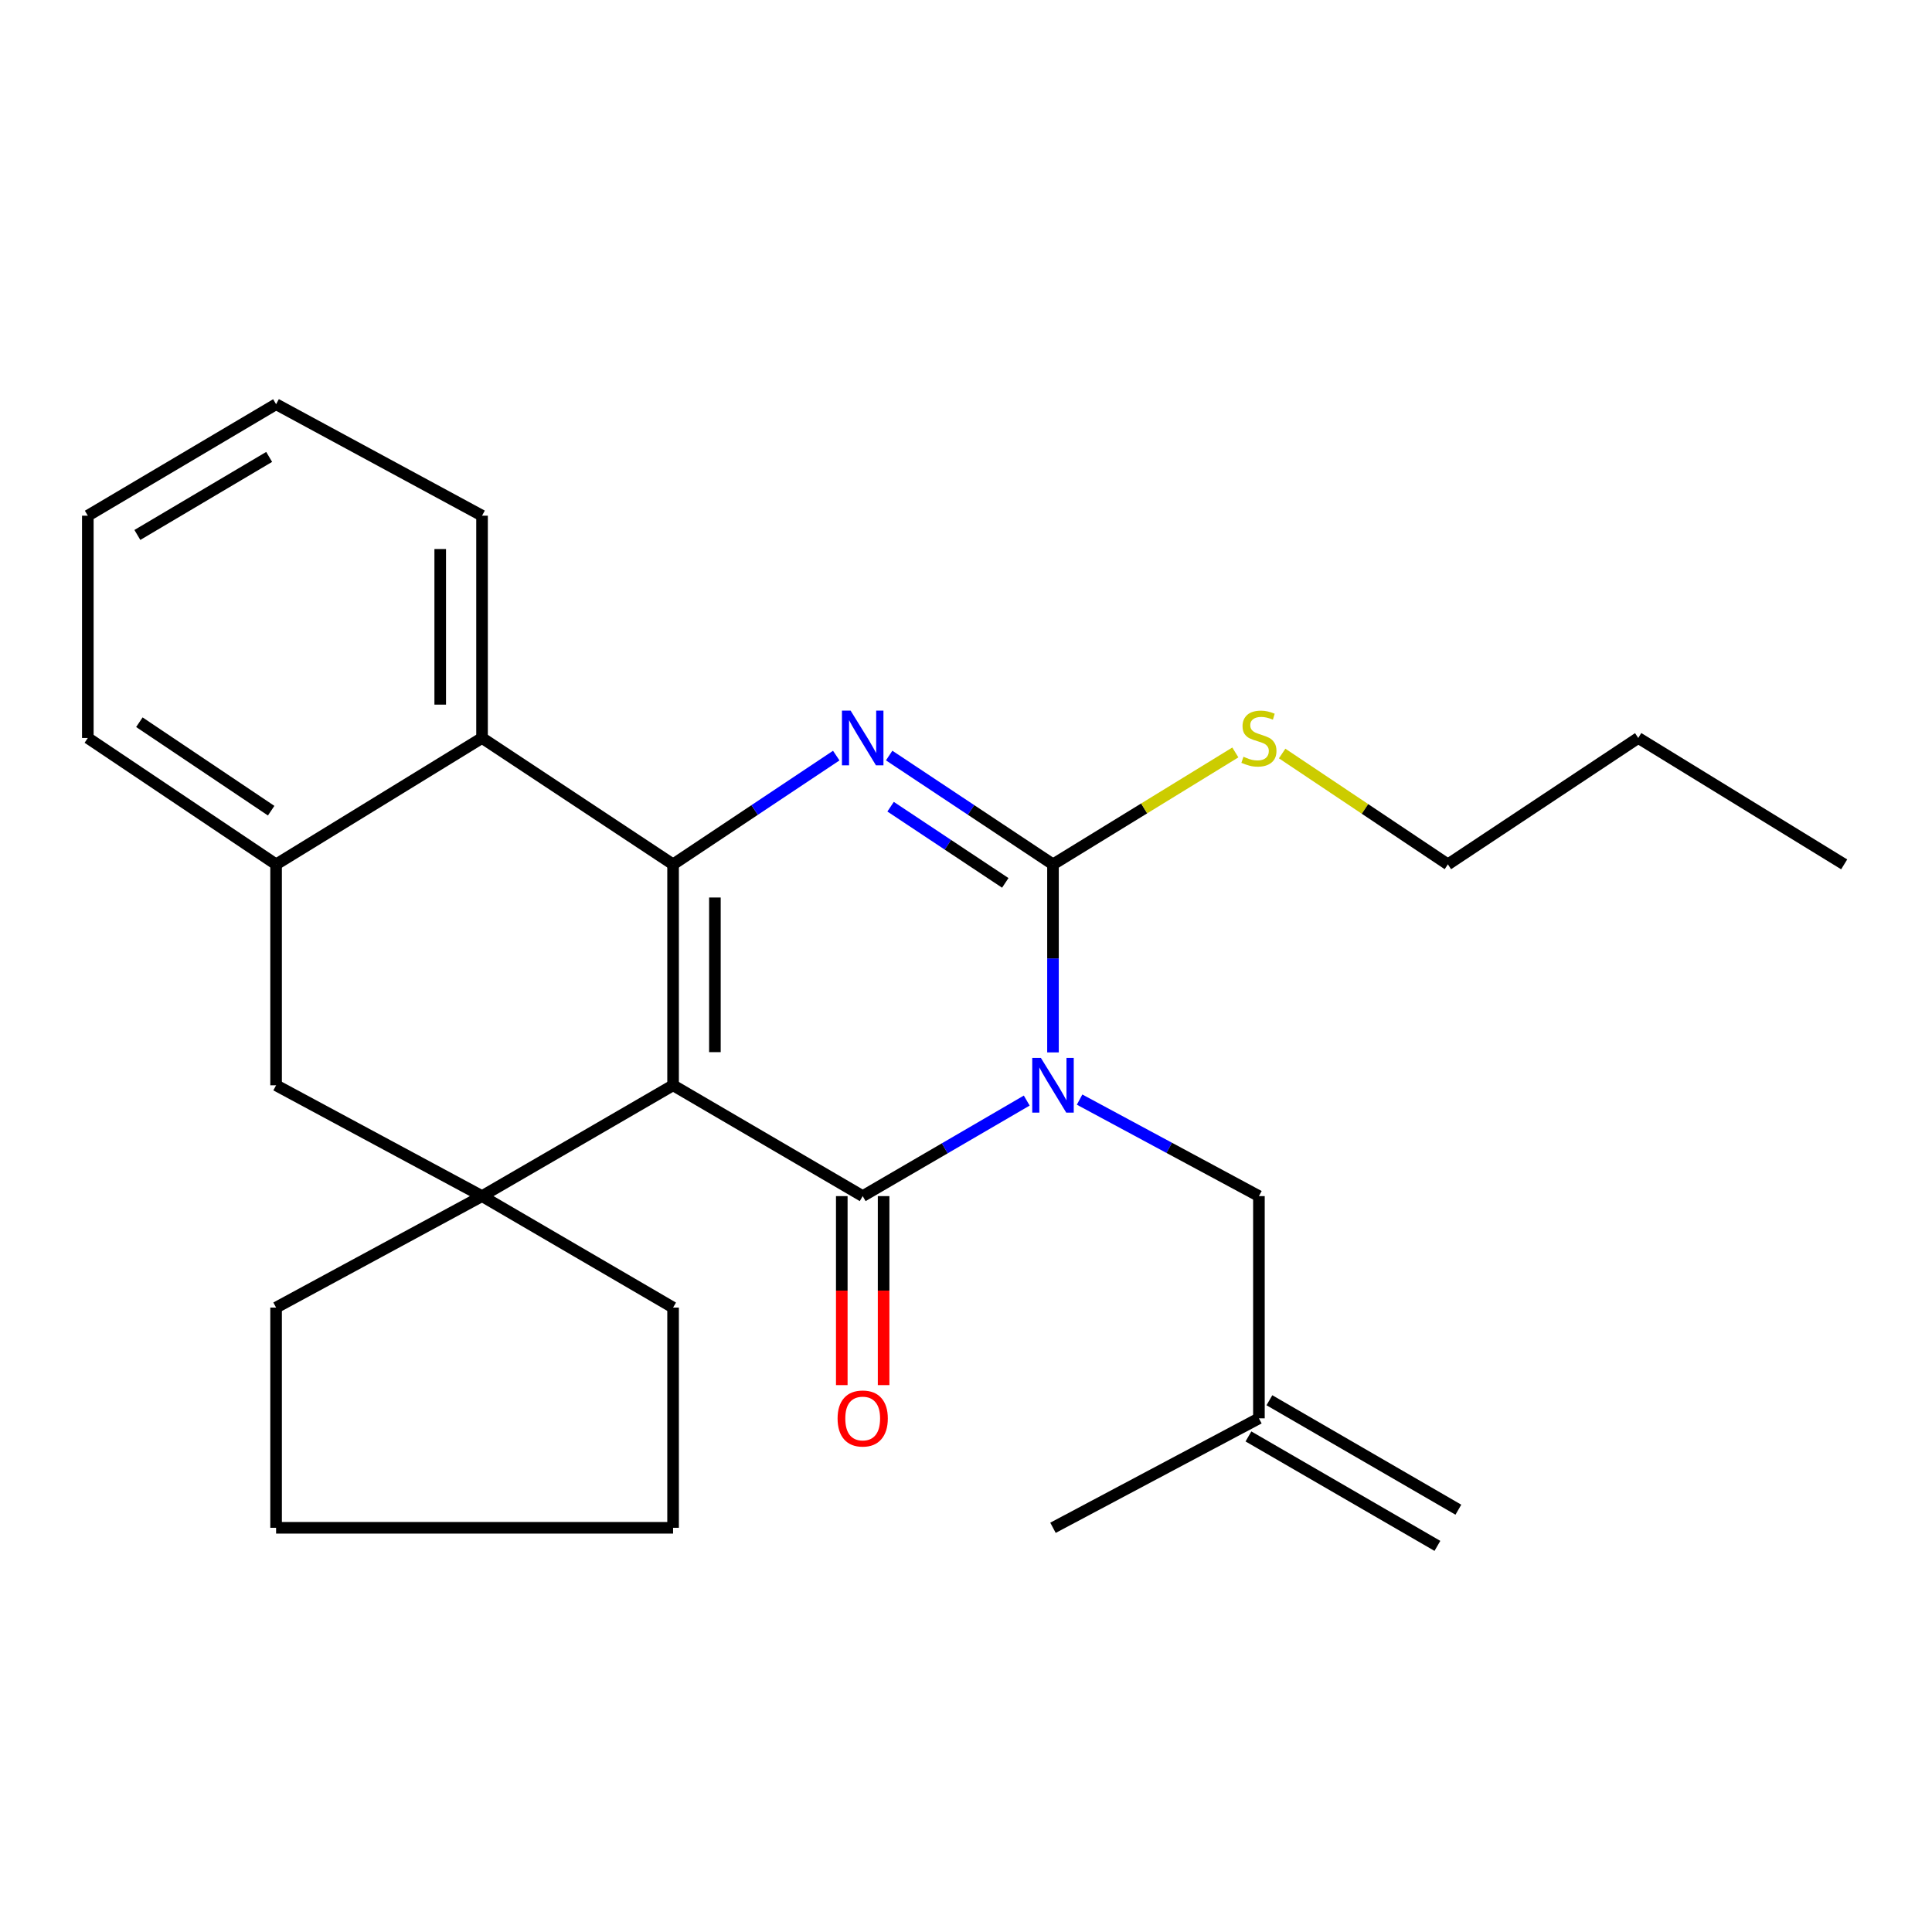 <?xml version='1.0' encoding='iso-8859-1'?>
<svg version='1.1' baseProfile='full'
              xmlns='http://www.w3.org/2000/svg'
                      xmlns:rdkit='http://www.rdkit.org/xml'
                      xmlns:xlink='http://www.w3.org/1999/xlink'
                  xml:space='preserve'
width='1000px' height='1000px' viewBox='0 0 1000 1000'>
<!-- END OF HEADER -->
<rect style='opacity:1.0;fill:#FFFFFF;stroke:none' width='1000' height='1000' x='0' y='0'> </rect>
<path class='bond-1' d='M 348.385,561.743 L 446.531,619.108' style='fill:none;fill-rule:evenodd;stroke:#000000;stroke-width:6px;stroke-linecap:butt;stroke-linejoin:miter;stroke-opacity:1' />
<path class='bond-2' d='M 348.385,561.743 L 348.385,447.397' style='fill:none;fill-rule:evenodd;stroke:#000000;stroke-width:6px;stroke-linecap:butt;stroke-linejoin:miter;stroke-opacity:1' />
<path class='bond-2' d='M 370.032,544.591 L 370.032,464.549' style='fill:none;fill-rule:evenodd;stroke:#000000;stroke-width:6px;stroke-linecap:butt;stroke-linejoin:miter;stroke-opacity:1' />
<path class='bond-5' d='M 348.385,561.743 L 249.505,619.108' style='fill:none;fill-rule:evenodd;stroke:#000000;stroke-width:6px;stroke-linecap:butt;stroke-linejoin:miter;stroke-opacity:1' />
<path class='bond-0' d='M 531.437,569.658 L 488.984,594.383' style='fill:none;fill-rule:evenodd;stroke:#0000FF;stroke-width:6px;stroke-linecap:butt;stroke-linejoin:miter;stroke-opacity:1' />
<path class='bond-0' d='M 488.984,594.383 L 446.531,619.108' style='fill:none;fill-rule:evenodd;stroke:#000000;stroke-width:6px;stroke-linecap:butt;stroke-linejoin:miter;stroke-opacity:1' />
<path class='bond-9' d='M 558.793,569.152 L 605.204,594.13' style='fill:none;fill-rule:evenodd;stroke:#0000FF;stroke-width:6px;stroke-linecap:butt;stroke-linejoin:miter;stroke-opacity:1' />
<path class='bond-9' d='M 605.204,594.13 L 651.615,619.108' style='fill:none;fill-rule:evenodd;stroke:#000000;stroke-width:6px;stroke-linecap:butt;stroke-linejoin:miter;stroke-opacity:1' />
<path class='bond-28' d='M 545.026,544.724 L 545.026,496.061' style='fill:none;fill-rule:evenodd;stroke:#0000FF;stroke-width:6px;stroke-linecap:butt;stroke-linejoin:miter;stroke-opacity:1' />
<path class='bond-28' d='M 545.026,496.061 L 545.026,447.397' style='fill:none;fill-rule:evenodd;stroke:#000000;stroke-width:6px;stroke-linecap:butt;stroke-linejoin:miter;stroke-opacity:1' />
<path class='bond-10' d='M 435.707,619.108 L 435.707,668.02' style='fill:none;fill-rule:evenodd;stroke:#000000;stroke-width:6px;stroke-linecap:butt;stroke-linejoin:miter;stroke-opacity:1' />
<path class='bond-10' d='M 435.707,668.02 L 435.707,716.932' style='fill:none;fill-rule:evenodd;stroke:#FF0000;stroke-width:6px;stroke-linecap:butt;stroke-linejoin:miter;stroke-opacity:1' />
<path class='bond-10' d='M 457.355,619.108 L 457.355,668.02' style='fill:none;fill-rule:evenodd;stroke:#000000;stroke-width:6px;stroke-linecap:butt;stroke-linejoin:miter;stroke-opacity:1' />
<path class='bond-10' d='M 457.355,668.02 L 457.355,716.932' style='fill:none;fill-rule:evenodd;stroke:#FF0000;stroke-width:6px;stroke-linecap:butt;stroke-linejoin:miter;stroke-opacity:1' />
<path class='bond-3' d='M 348.385,447.397 L 390.613,419.248' style='fill:none;fill-rule:evenodd;stroke:#000000;stroke-width:6px;stroke-linecap:butt;stroke-linejoin:miter;stroke-opacity:1' />
<path class='bond-3' d='M 390.613,419.248 L 432.842,391.099' style='fill:none;fill-rule:evenodd;stroke:#0000FF;stroke-width:6px;stroke-linecap:butt;stroke-linejoin:miter;stroke-opacity:1' />
<path class='bond-6' d='M 348.385,447.397 L 249.505,381.974' style='fill:none;fill-rule:evenodd;stroke:#000000;stroke-width:6px;stroke-linecap:butt;stroke-linejoin:miter;stroke-opacity:1' />
<path class='bond-4' d='M 460.227,391.071 L 502.627,419.234' style='fill:none;fill-rule:evenodd;stroke:#0000FF;stroke-width:6px;stroke-linecap:butt;stroke-linejoin:miter;stroke-opacity:1' />
<path class='bond-4' d='M 502.627,419.234 L 545.026,447.397' style='fill:none;fill-rule:evenodd;stroke:#000000;stroke-width:6px;stroke-linecap:butt;stroke-linejoin:miter;stroke-opacity:1' />
<path class='bond-4' d='M 460.97,417.552 L 490.65,437.266' style='fill:none;fill-rule:evenodd;stroke:#0000FF;stroke-width:6px;stroke-linecap:butt;stroke-linejoin:miter;stroke-opacity:1' />
<path class='bond-4' d='M 490.65,437.266 L 520.329,456.98' style='fill:none;fill-rule:evenodd;stroke:#000000;stroke-width:6px;stroke-linecap:butt;stroke-linejoin:miter;stroke-opacity:1' />
<path class='bond-11' d='M 545.026,447.397 L 592.218,418.432' style='fill:none;fill-rule:evenodd;stroke:#000000;stroke-width:6px;stroke-linecap:butt;stroke-linejoin:miter;stroke-opacity:1' />
<path class='bond-11' d='M 592.218,418.432 L 639.409,389.466' style='fill:none;fill-rule:evenodd;stroke:#CCCC00;stroke-width:6px;stroke-linecap:butt;stroke-linejoin:miter;stroke-opacity:1' />
<path class='bond-8' d='M 249.505,619.108 L 142.904,561.743' style='fill:none;fill-rule:evenodd;stroke:#000000;stroke-width:6px;stroke-linecap:butt;stroke-linejoin:miter;stroke-opacity:1' />
<path class='bond-14' d='M 249.505,619.108 L 348.385,676.798' style='fill:none;fill-rule:evenodd;stroke:#000000;stroke-width:6px;stroke-linecap:butt;stroke-linejoin:miter;stroke-opacity:1' />
<path class='bond-15' d='M 249.505,619.108 L 142.904,676.798' style='fill:none;fill-rule:evenodd;stroke:#000000;stroke-width:6px;stroke-linecap:butt;stroke-linejoin:miter;stroke-opacity:1' />
<path class='bond-16' d='M 249.505,381.974 L 249.505,266.919' style='fill:none;fill-rule:evenodd;stroke:#000000;stroke-width:6px;stroke-linecap:butt;stroke-linejoin:miter;stroke-opacity:1' />
<path class='bond-16' d='M 227.857,364.716 L 227.857,284.177' style='fill:none;fill-rule:evenodd;stroke:#000000;stroke-width:6px;stroke-linecap:butt;stroke-linejoin:miter;stroke-opacity:1' />
<path class='bond-27' d='M 249.505,381.974 L 142.904,447.397' style='fill:none;fill-rule:evenodd;stroke:#000000;stroke-width:6px;stroke-linecap:butt;stroke-linejoin:miter;stroke-opacity:1' />
<path class='bond-7' d='M 142.904,447.397 L 142.904,561.743' style='fill:none;fill-rule:evenodd;stroke:#000000;stroke-width:6px;stroke-linecap:butt;stroke-linejoin:miter;stroke-opacity:1' />
<path class='bond-17' d='M 142.904,447.397 L 45.455,381.974' style='fill:none;fill-rule:evenodd;stroke:#000000;stroke-width:6px;stroke-linecap:butt;stroke-linejoin:miter;stroke-opacity:1' />
<path class='bond-17' d='M 140.352,419.611 L 72.138,373.815' style='fill:none;fill-rule:evenodd;stroke:#000000;stroke-width:6px;stroke-linecap:butt;stroke-linejoin:miter;stroke-opacity:1' />
<path class='bond-12' d='M 651.615,619.108 L 651.615,734.128' style='fill:none;fill-rule:evenodd;stroke:#000000;stroke-width:6px;stroke-linecap:butt;stroke-linejoin:miter;stroke-opacity:1' />
<path class='bond-19' d='M 663.637,390.015 L 706.531,418.706' style='fill:none;fill-rule:evenodd;stroke:#CCCC00;stroke-width:6px;stroke-linecap:butt;stroke-linejoin:miter;stroke-opacity:1' />
<path class='bond-19' d='M 706.531,418.706 L 749.425,447.397' style='fill:none;fill-rule:evenodd;stroke:#000000;stroke-width:6px;stroke-linecap:butt;stroke-linejoin:miter;stroke-opacity:1' />
<path class='bond-13' d='M 646.19,743.494 L 744,800.149' style='fill:none;fill-rule:evenodd;stroke:#000000;stroke-width:6px;stroke-linecap:butt;stroke-linejoin:miter;stroke-opacity:1' />
<path class='bond-13' d='M 657.041,724.762 L 754.85,781.418' style='fill:none;fill-rule:evenodd;stroke:#000000;stroke-width:6px;stroke-linecap:butt;stroke-linejoin:miter;stroke-opacity:1' />
<path class='bond-18' d='M 651.615,734.128 L 545.026,790.784' style='fill:none;fill-rule:evenodd;stroke:#000000;stroke-width:6px;stroke-linecap:butt;stroke-linejoin:miter;stroke-opacity:1' />
<path class='bond-21' d='M 348.385,676.798 L 348.385,790.784' style='fill:none;fill-rule:evenodd;stroke:#000000;stroke-width:6px;stroke-linecap:butt;stroke-linejoin:miter;stroke-opacity:1' />
<path class='bond-22' d='M 142.904,676.798 L 142.904,790.784' style='fill:none;fill-rule:evenodd;stroke:#000000;stroke-width:6px;stroke-linecap:butt;stroke-linejoin:miter;stroke-opacity:1' />
<path class='bond-23' d='M 249.505,266.919 L 142.904,209.216' style='fill:none;fill-rule:evenodd;stroke:#000000;stroke-width:6px;stroke-linecap:butt;stroke-linejoin:miter;stroke-opacity:1' />
<path class='bond-24' d='M 45.455,381.974 L 45.455,266.919' style='fill:none;fill-rule:evenodd;stroke:#000000;stroke-width:6px;stroke-linecap:butt;stroke-linejoin:miter;stroke-opacity:1' />
<path class='bond-20' d='M 749.425,447.397 L 847.956,381.974' style='fill:none;fill-rule:evenodd;stroke:#000000;stroke-width:6px;stroke-linecap:butt;stroke-linejoin:miter;stroke-opacity:1' />
<path class='bond-25' d='M 847.956,381.974 L 954.545,447.397' style='fill:none;fill-rule:evenodd;stroke:#000000;stroke-width:6px;stroke-linecap:butt;stroke-linejoin:miter;stroke-opacity:1' />
<path class='bond-26' d='M 348.385,790.784 L 142.904,790.784' style='fill:none;fill-rule:evenodd;stroke:#000000;stroke-width:6px;stroke-linecap:butt;stroke-linejoin:miter;stroke-opacity:1' />
<path class='bond-29' d='M 142.904,209.216 L 45.455,266.919' style='fill:none;fill-rule:evenodd;stroke:#000000;stroke-width:6px;stroke-linecap:butt;stroke-linejoin:miter;stroke-opacity:1' />
<path class='bond-29' d='M 139.316,236.499 L 71.101,276.89' style='fill:none;fill-rule:evenodd;stroke:#000000;stroke-width:6px;stroke-linecap:butt;stroke-linejoin:miter;stroke-opacity:1' />
<path  class='atom-1' d='M 538.766 547.583
L 548.046 562.583
Q 548.966 564.063, 550.446 566.743
Q 551.926 569.423, 552.006 569.583
L 552.006 547.583
L 555.766 547.583
L 555.766 575.903
L 551.886 575.903
L 541.926 559.503
Q 540.766 557.583, 539.526 555.383
Q 538.326 553.183, 537.966 552.503
L 537.966 575.903
L 534.286 575.903
L 534.286 547.583
L 538.766 547.583
' fill='#0000FF'/>
<path  class='atom-4' d='M 440.271 367.814
L 449.551 382.814
Q 450.471 384.294, 451.951 386.974
Q 453.431 389.654, 453.511 389.814
L 453.511 367.814
L 457.271 367.814
L 457.271 396.134
L 453.391 396.134
L 443.431 379.734
Q 442.271 377.814, 441.031 375.614
Q 439.831 373.414, 439.471 372.734
L 439.471 396.134
L 435.791 396.134
L 435.791 367.814
L 440.271 367.814
' fill='#0000FF'/>
<path  class='atom-11' d='M 433.531 734.208
Q 433.531 727.408, 436.891 723.608
Q 440.251 719.808, 446.531 719.808
Q 452.811 719.808, 456.171 723.608
Q 459.531 727.408, 459.531 734.208
Q 459.531 741.088, 456.131 745.008
Q 452.731 748.888, 446.531 748.888
Q 440.291 748.888, 436.891 745.008
Q 433.531 741.128, 433.531 734.208
M 446.531 745.688
Q 450.851 745.688, 453.171 742.808
Q 455.531 739.888, 455.531 734.208
Q 455.531 728.648, 453.171 725.848
Q 450.851 723.008, 446.531 723.008
Q 442.211 723.008, 439.851 725.808
Q 437.531 728.608, 437.531 734.208
Q 437.531 739.928, 439.851 742.808
Q 442.211 745.688, 446.531 745.688
' fill='#FF0000'/>
<path  class='atom-12' d='M 643.615 391.694
Q 643.935 391.814, 645.255 392.374
Q 646.575 392.934, 648.015 393.294
Q 649.495 393.614, 650.935 393.614
Q 653.615 393.614, 655.175 392.334
Q 656.735 391.014, 656.735 388.734
Q 656.735 387.174, 655.935 386.214
Q 655.175 385.254, 653.975 384.734
Q 652.775 384.214, 650.775 383.614
Q 648.255 382.854, 646.735 382.134
Q 645.255 381.414, 644.175 379.894
Q 643.135 378.374, 643.135 375.814
Q 643.135 372.254, 645.535 370.054
Q 647.975 367.854, 652.775 367.854
Q 656.055 367.854, 659.775 369.414
L 658.855 372.494
Q 655.455 371.094, 652.895 371.094
Q 650.135 371.094, 648.615 372.254
Q 647.095 373.374, 647.135 375.334
Q 647.135 376.854, 647.895 377.774
Q 648.695 378.694, 649.815 379.214
Q 650.975 379.734, 652.895 380.334
Q 655.455 381.134, 656.975 381.934
Q 658.495 382.734, 659.575 384.374
Q 660.695 385.974, 660.695 388.734
Q 660.695 392.654, 658.055 394.774
Q 655.455 396.854, 651.095 396.854
Q 648.575 396.854, 646.655 396.294
Q 644.775 395.774, 642.535 394.854
L 643.615 391.694
' fill='#CCCC00'/>
</svg>
